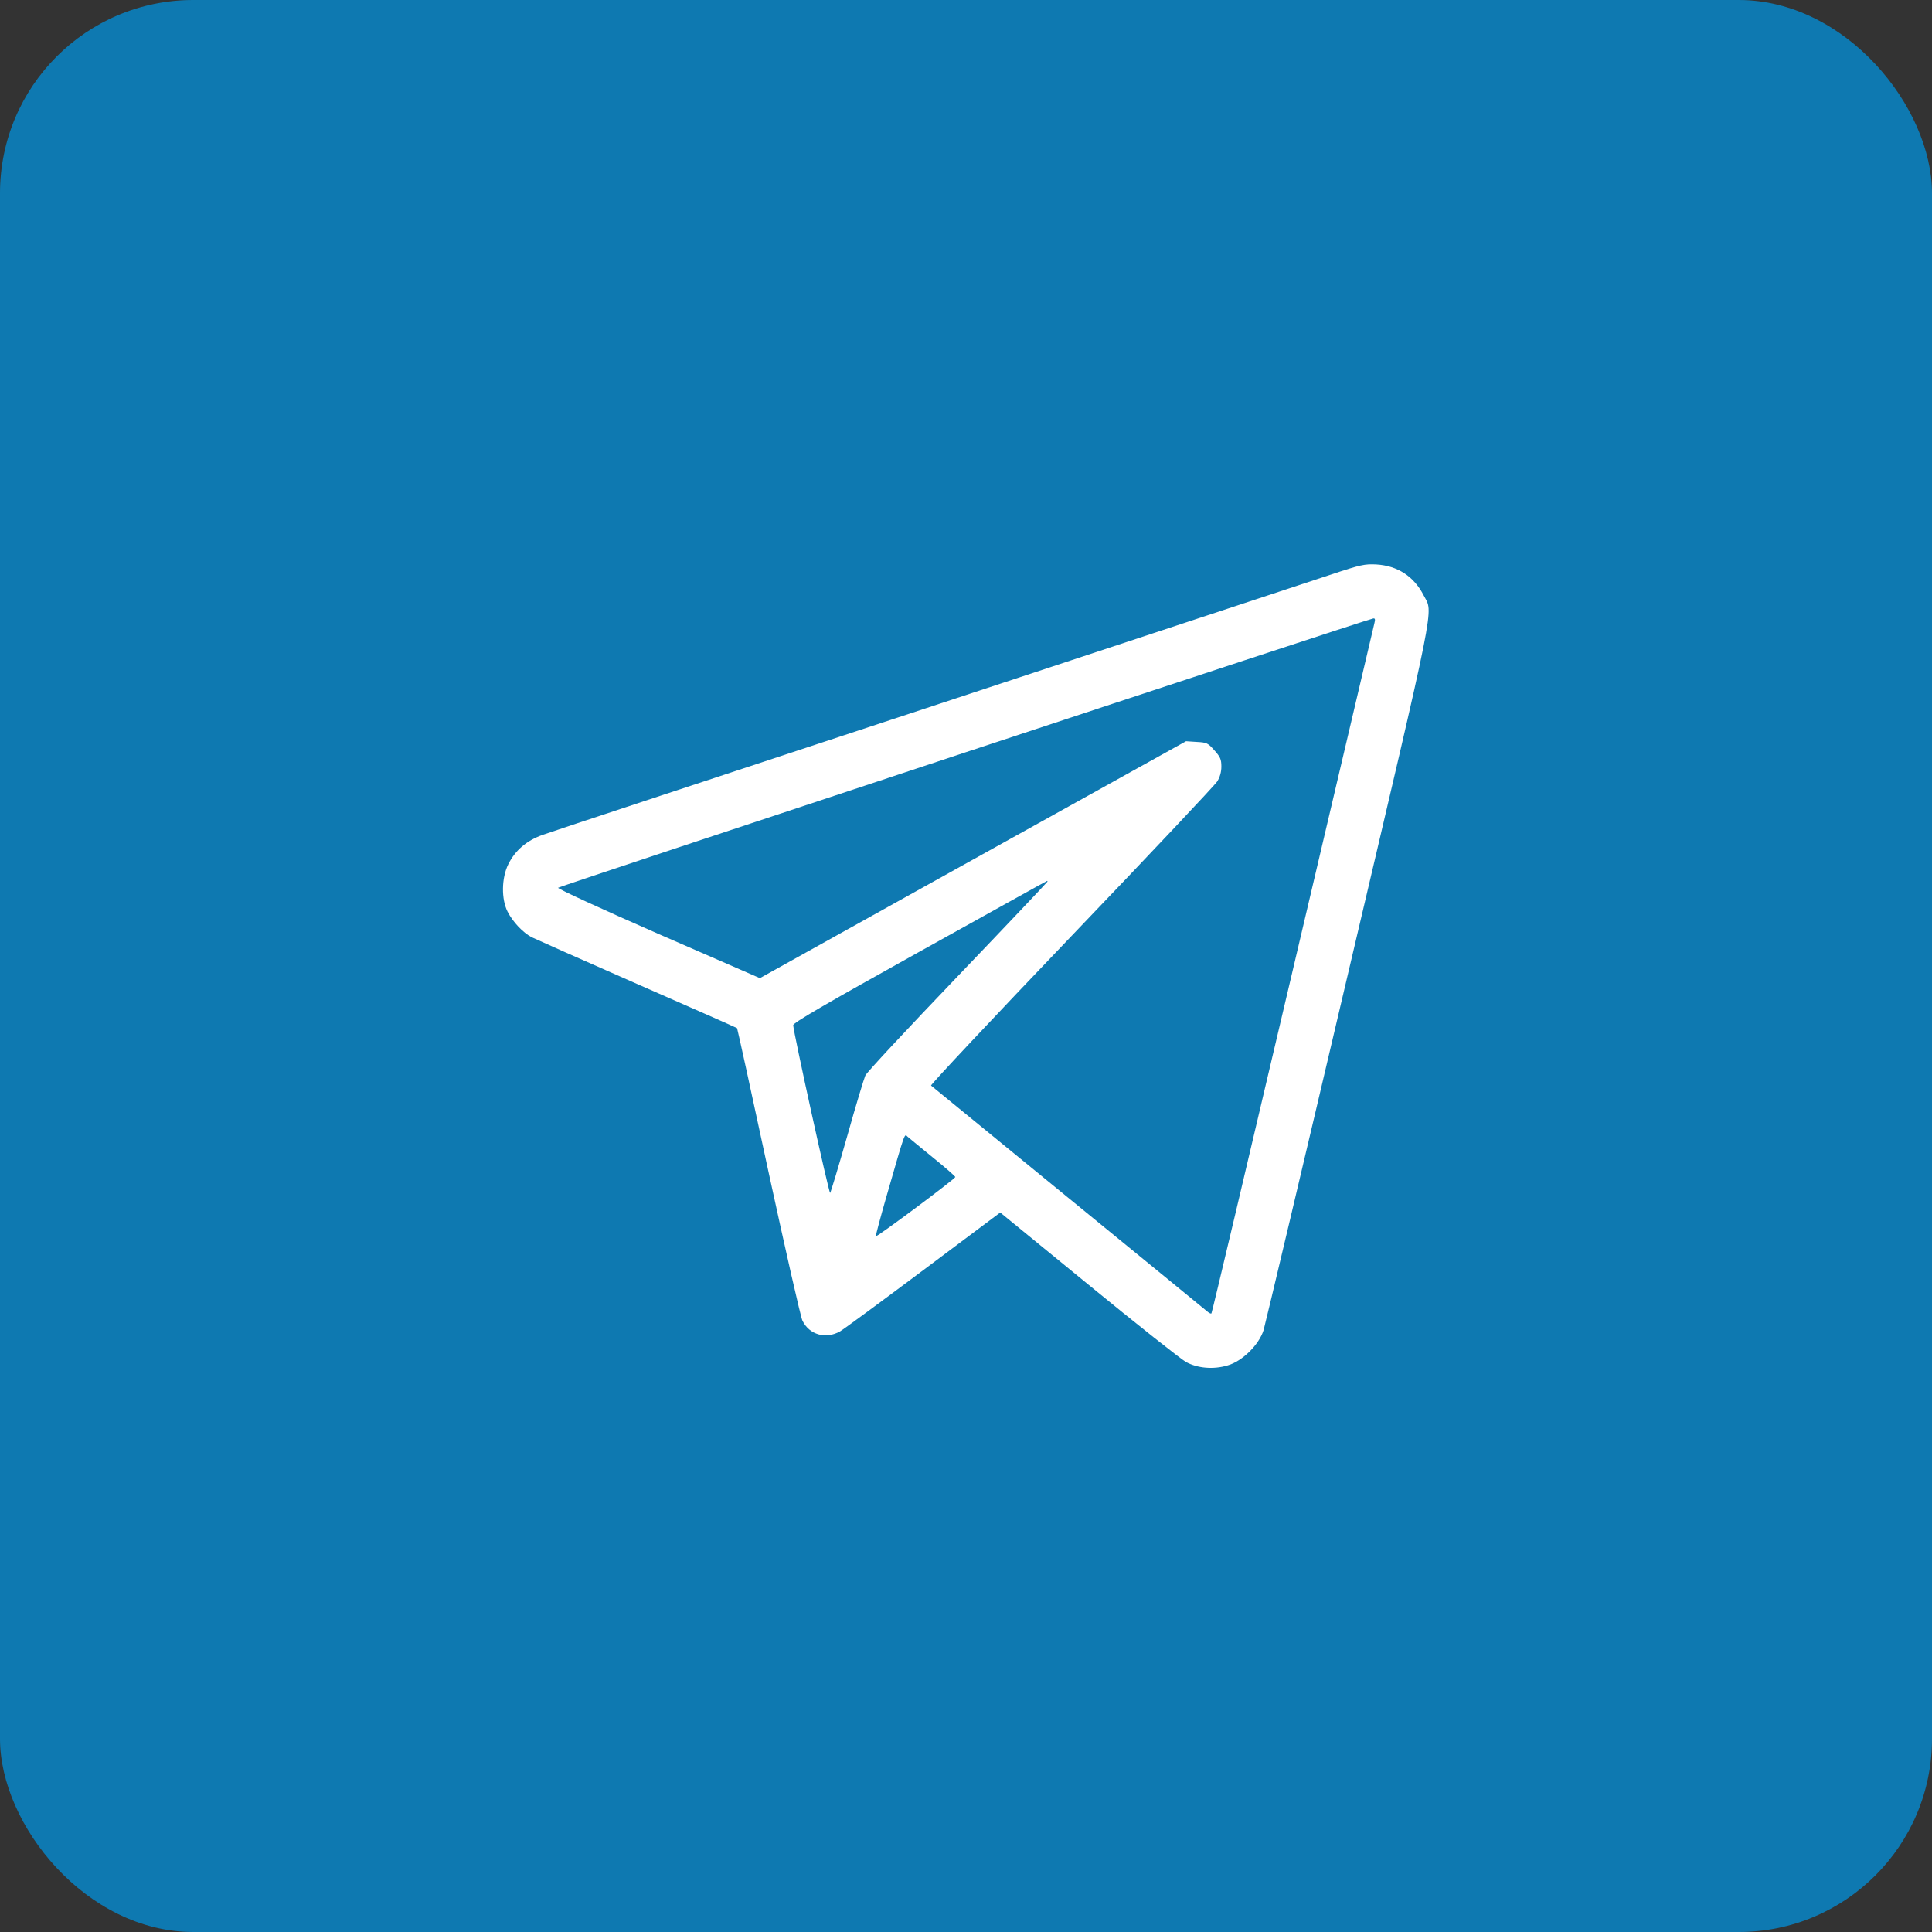 <?xml version="1.0" encoding="UTF-8"?> <svg xmlns="http://www.w3.org/2000/svg" width="50" height="50" viewBox="0 0 50 50" fill="none"><rect x="0" y="0" width="50" height="50" fill="#333333" stroke="none"/> <rect width="50" height="50" rx="5" fill="#0E79B1"></rect> <path d="M34.445 14.87C33.981 15.025 29.28 16.576 23.992 18.32C18.709 20.059 14.233 21.536 14.045 21.606C13.623 21.756 13.333 22.009 13.155 22.366C12.977 22.726 12.972 23.27 13.136 23.594C13.272 23.861 13.534 24.137 13.759 24.255C13.853 24.301 15.086 24.85 16.497 25.469C17.908 26.087 19.066 26.598 19.075 26.608C19.084 26.617 19.45 28.286 19.886 30.316C20.327 32.345 20.72 34.084 20.767 34.178C20.945 34.544 21.372 34.666 21.742 34.455C21.845 34.394 22.82 33.676 23.908 32.861L25.886 31.38L28.173 33.25C29.43 34.281 30.564 35.176 30.691 35.247C30.991 35.411 31.403 35.448 31.773 35.336C32.153 35.228 32.584 34.801 32.702 34.422C32.744 34.281 33.733 30.114 34.895 25.164C37.216 15.287 37.094 15.897 36.845 15.409C36.592 14.917 36.17 14.64 35.617 14.608C35.317 14.594 35.219 14.612 34.445 14.87ZM35.57 16.126C35.552 16.201 34.6 20.242 33.456 25.112C32.312 29.983 31.366 33.981 31.352 33.99C31.337 34.005 31.291 33.981 31.248 33.944C31.202 33.906 29.584 32.58 27.648 31C25.717 29.42 24.114 28.112 24.095 28.094C24.077 28.075 25.708 26.336 27.728 24.226C29.748 22.117 31.445 20.317 31.502 20.223C31.572 20.111 31.609 19.98 31.609 19.839C31.609 19.651 31.581 19.59 31.431 19.422C31.262 19.23 31.234 19.215 30.972 19.201L30.695 19.183L25.178 22.248L19.666 25.314L17.031 24.166C15.588 23.533 14.42 22.998 14.444 22.975C14.481 22.937 35.434 16.009 35.542 16.005C35.589 16 35.594 16.033 35.57 16.126ZM27.109 22.816C27.109 22.825 26.064 23.931 24.784 25.267C23.505 26.603 22.427 27.756 22.394 27.836C22.361 27.911 22.145 28.619 21.925 29.406C21.7 30.194 21.503 30.85 21.484 30.873C21.456 30.906 20.538 26.734 20.528 26.533C20.523 26.472 21.32 26.008 23.805 24.625C25.609 23.622 27.091 22.797 27.1 22.797C27.105 22.797 27.109 22.806 27.109 22.816ZM24.147 29.959C24.466 30.217 24.723 30.442 24.723 30.461C24.723 30.508 22.68 32.031 22.666 31.994C22.661 31.975 22.783 31.515 22.938 30.976C23.444 29.223 23.402 29.34 23.491 29.42C23.533 29.458 23.828 29.697 24.147 29.959Z" fill="white"></path> </svg> 